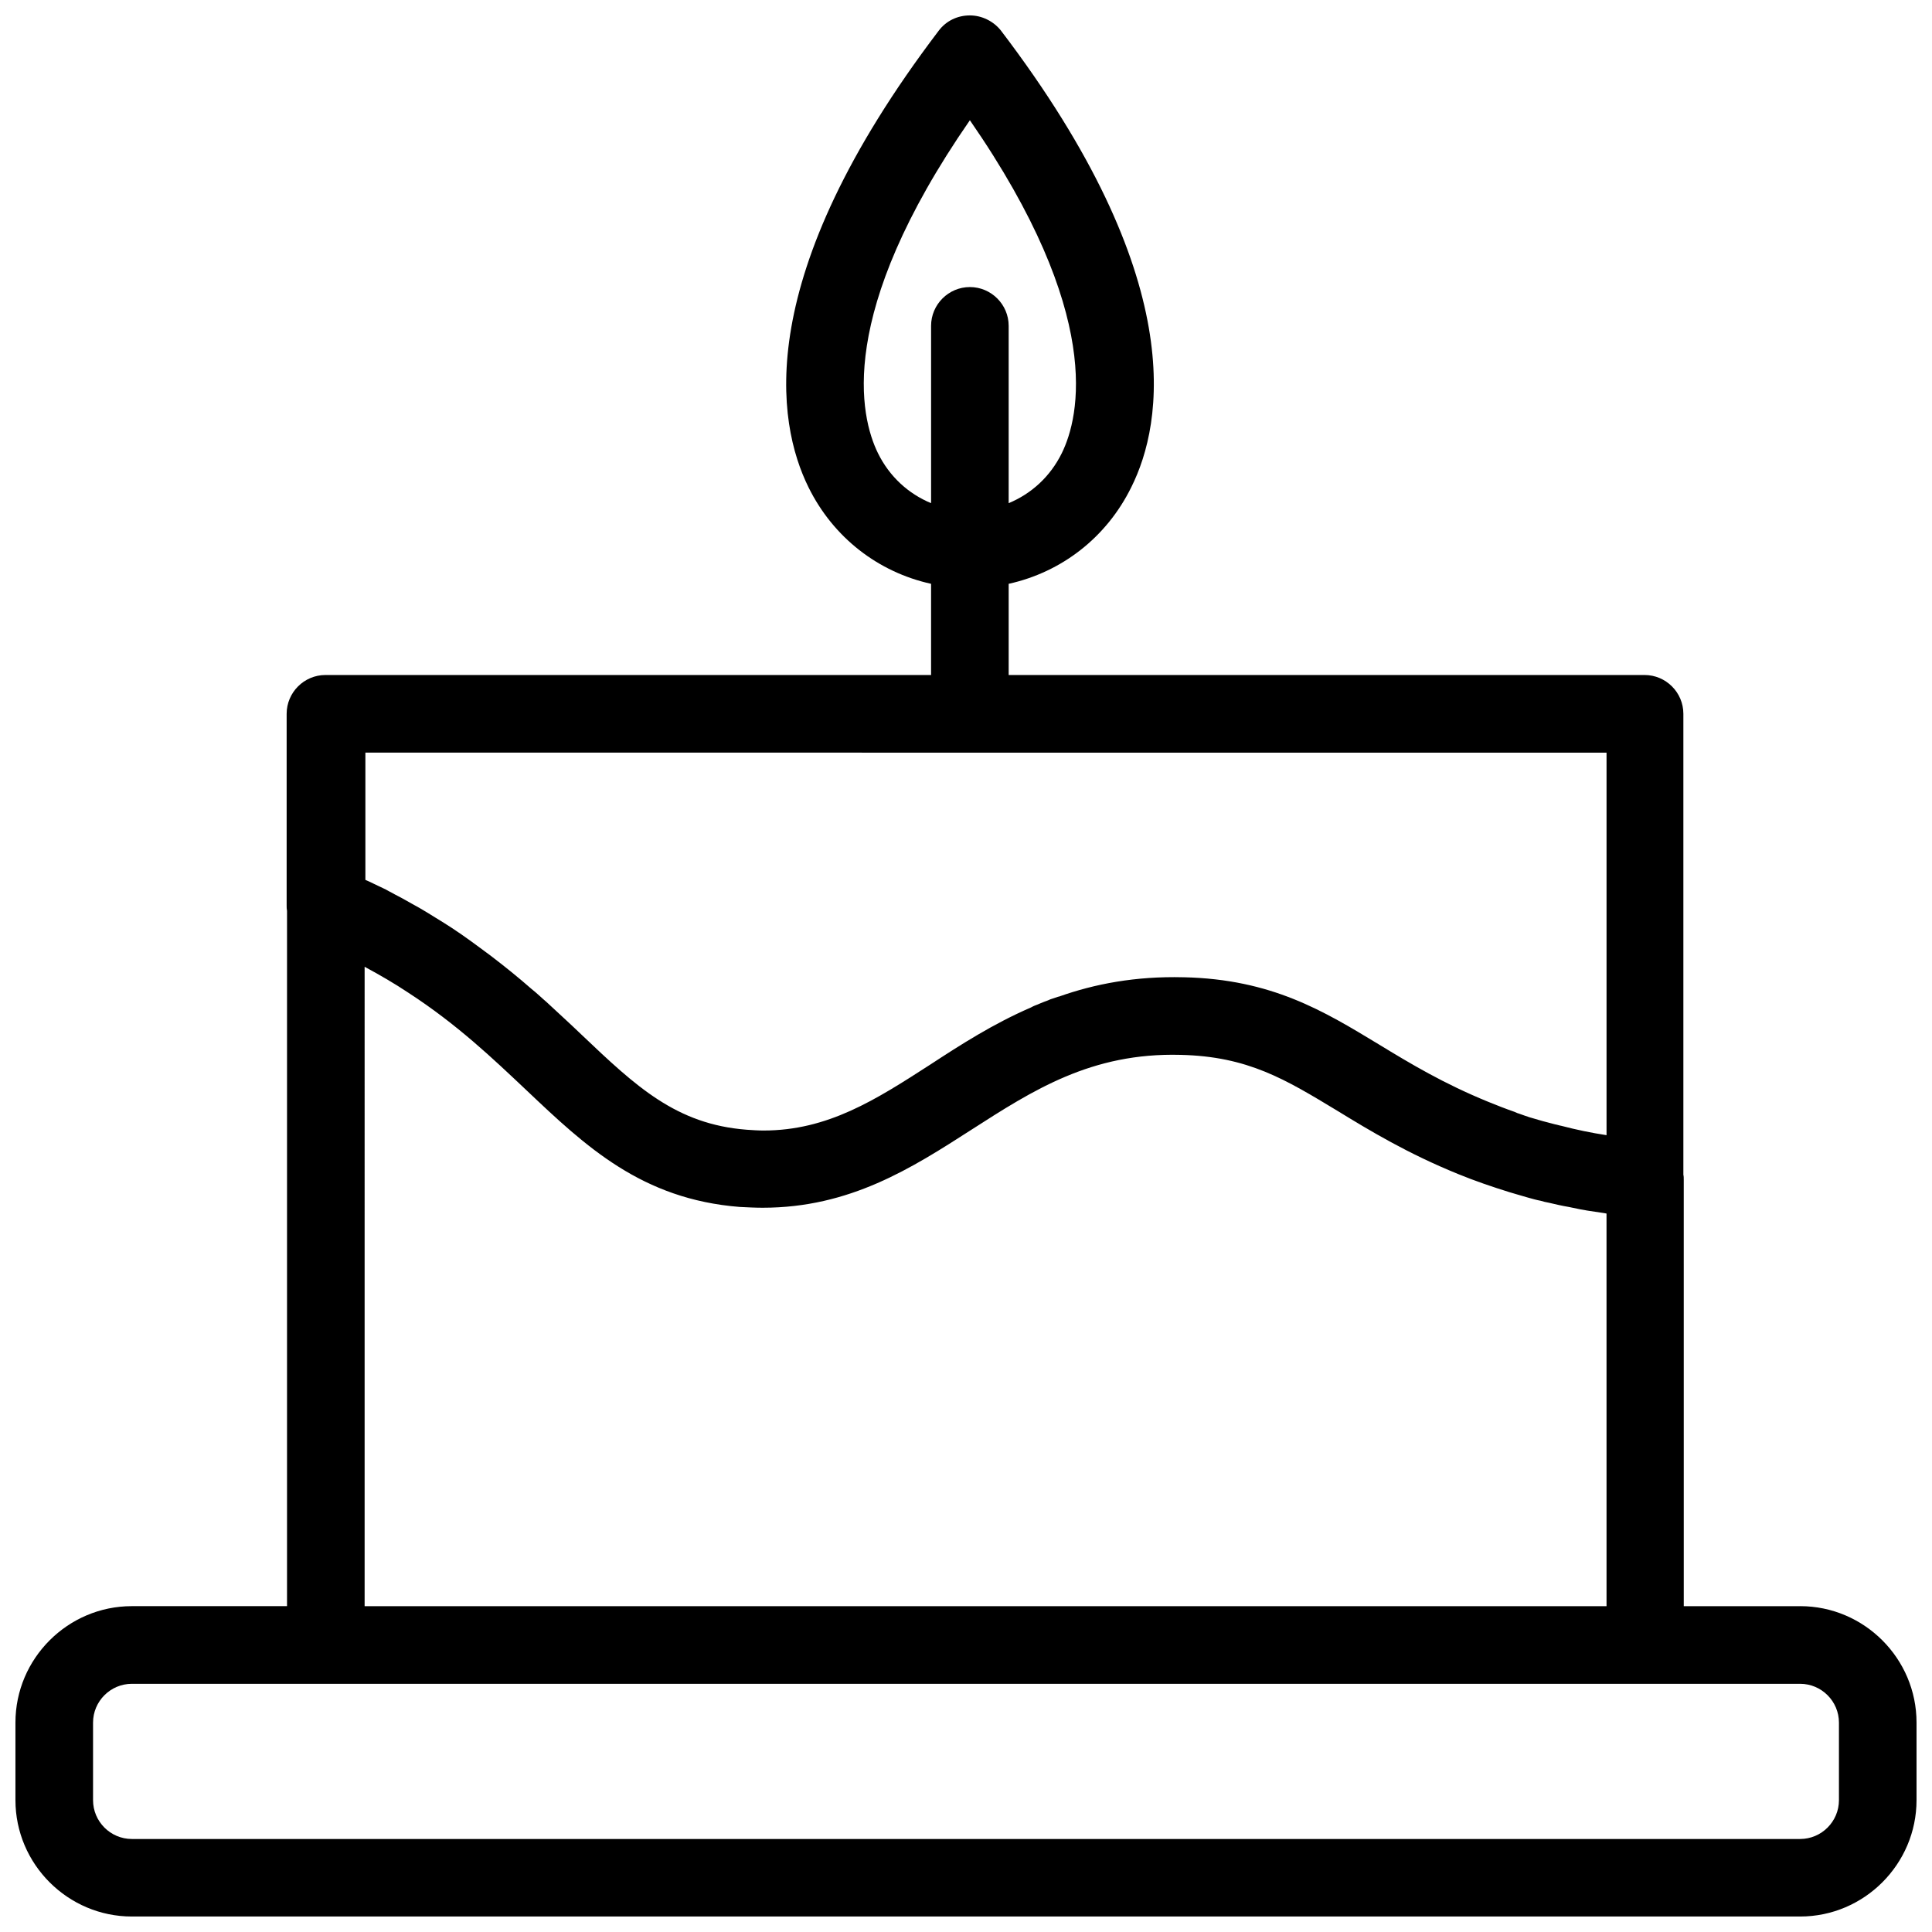 <?xml version="1.0" encoding="UTF-8"?>
<!-- Uploaded to: ICON Repo, www.svgrepo.com, Generator: ICON Repo Mixer Tools -->
<svg width="800px" height="800px" version="1.1" viewBox="144 144 512 512" xmlns="http://www.w3.org/2000/svg">
 <defs>
  <clipPath id="a">
   <path d="m148.09 148.09h503.81v503.81h-503.81z"/>
  </clipPath>
 </defs>
 <g clip-path="url(#a)">
  <path d="m621.06 569.65h-30.844l-0.004-113c0-0.516 0-0.926-0.102-1.336v-122.15c0-5.656-4.625-10.281-10.281-10.281h-168.52v-24.164c13.984-3.086 25.91-12.234 32.492-25.602 8.535-17.066 15.32-55.523-34.547-121.02-1.953-2.469-5.039-4.012-8.227-4.012-3.289 0-6.273 1.441-8.227 4.012-49.766 65.496-42.977 103.95-34.547 121.02 6.582 13.367 18.508 22.516 32.492 25.602v24.164h-160.5c-5.656 0-10.281 4.625-10.281 10.281v50.793c0 0.516 0 0.926 0.102 1.441v184.25h-41.129c-16.965 0-30.844 13.879-30.844 30.844v20.562c0 16.965 13.879 30.844 30.844 30.844h442.12c16.965 0 30.844-13.879 30.844-30.844v-20.562c0.004-16.965-13.875-30.844-30.84-30.844zm-244.4-305.57c-4.731-9.664-11.207-36.809 24.367-88.219 35.574 51.41 29.098 78.555 24.367 88.219-3.086 6.273-8.121 10.797-14.086 13.262v-46.988c0-5.656-4.625-10.281-10.281-10.281s-10.281 4.625-10.281 10.281v46.988c-5.965-2.469-11.004-6.992-14.086-13.262zm193.09 79.375v101.38c-4.012-0.617-8.02-1.441-11.926-2.469-0.617-0.102-1.133-0.309-1.746-0.41-1.441-0.41-2.879-0.719-4.215-1.133-0.824-0.207-1.645-0.516-2.469-0.719-0.926-0.309-1.852-0.617-2.672-0.926-0.41-0.102-0.926-0.309-1.336-0.516-2.363-0.824-4.731-1.746-6.992-2.672-11.824-4.832-20.562-10.078-28.996-15.219-14.602-8.844-28.379-17.273-51.719-17.789l-0.102 0.004c-12.648-0.309-23.441 1.746-33.004 5.141h-0.102c-0.617 0.207-1.234 0.41-1.852 0.617-0.207 0.102-0.41 0.102-0.516 0.207-0.41 0.207-0.824 0.309-1.336 0.516-0.309 0.102-0.719 0.309-1.027 0.41-0.207 0.102-0.516 0.207-0.719 0.309-0.516 0.207-1.133 0.41-1.645 0.719-0.102 0-0.102 0.102-0.207 0.102-9.973 4.32-18.609 9.871-26.629 15.113-14.496 9.355-27.145 17.48-44.211 17.48-1.441 0-2.879-0.102-4.422-0.207-18.715-1.441-29.305-11.414-43.902-25.293-2.879-2.777-5.965-5.551-9.152-8.535-1.336-1.133-2.57-2.363-4.012-3.496-3.394-2.981-7.094-5.965-11-8.945-3.188-2.363-6.477-4.832-10.078-7.199-1.441-0.926-2.879-1.852-4.422-2.777-0.719-0.41-1.441-0.926-2.16-1.336-1.336-0.824-2.777-1.645-4.113-2.363-0.516-0.309-1.133-0.617-1.645-0.926-1.234-0.719-2.57-1.336-3.805-2.055-0.41-0.207-0.824-0.41-1.336-0.719-1.543-0.719-2.981-1.441-4.523-2.16-0.309-0.102-0.617-0.309-0.926-0.41v-33.723zm-329.12 56.754c4.012 2.16 7.918 4.422 11.617 6.891 12.957 8.43 22.312 17.375 31.359 25.91 15.629 14.805 30.434 28.789 56.445 30.844 2.055 0.102 4.113 0.207 6.066 0.207 23.133 0 39.48-10.488 55.316-20.668 16.348-10.488 31.77-20.461 55.418-19.844 17.891 0.41 27.762 6.477 41.539 14.805 8.738 5.348 18.609 11.309 31.977 16.758 4.523 1.852 9.047 3.394 13.676 4.832 0.617 0.207 1.133 0.309 1.746 0.516 1.027 0.309 2.16 0.617 3.188 0.926 1.133 0.309 2.16 0.617 3.289 0.824 0.719 0.207 1.441 0.41 2.16 0.516 1.746 0.41 3.496 0.824 5.348 1.133 1.027 0.207 2.055 0.41 2.981 0.617 0.824 0.102 1.543 0.309 2.363 0.41 1.336 0.207 2.672 0.41 4.113 0.617 0.207 0 0.309 0.102 0.516 0.102l0.004 104.05h-329.12zm390.71 220.86c0 5.656-4.625 10.281-10.281 10.281h-442.12c-5.656 0-10.281-4.625-10.281-10.281v-20.562c0-5.656 4.625-10.281 10.281-10.281h442.12c5.656 0 10.281 4.625 10.281 10.281z"/>
 </g>
</svg>